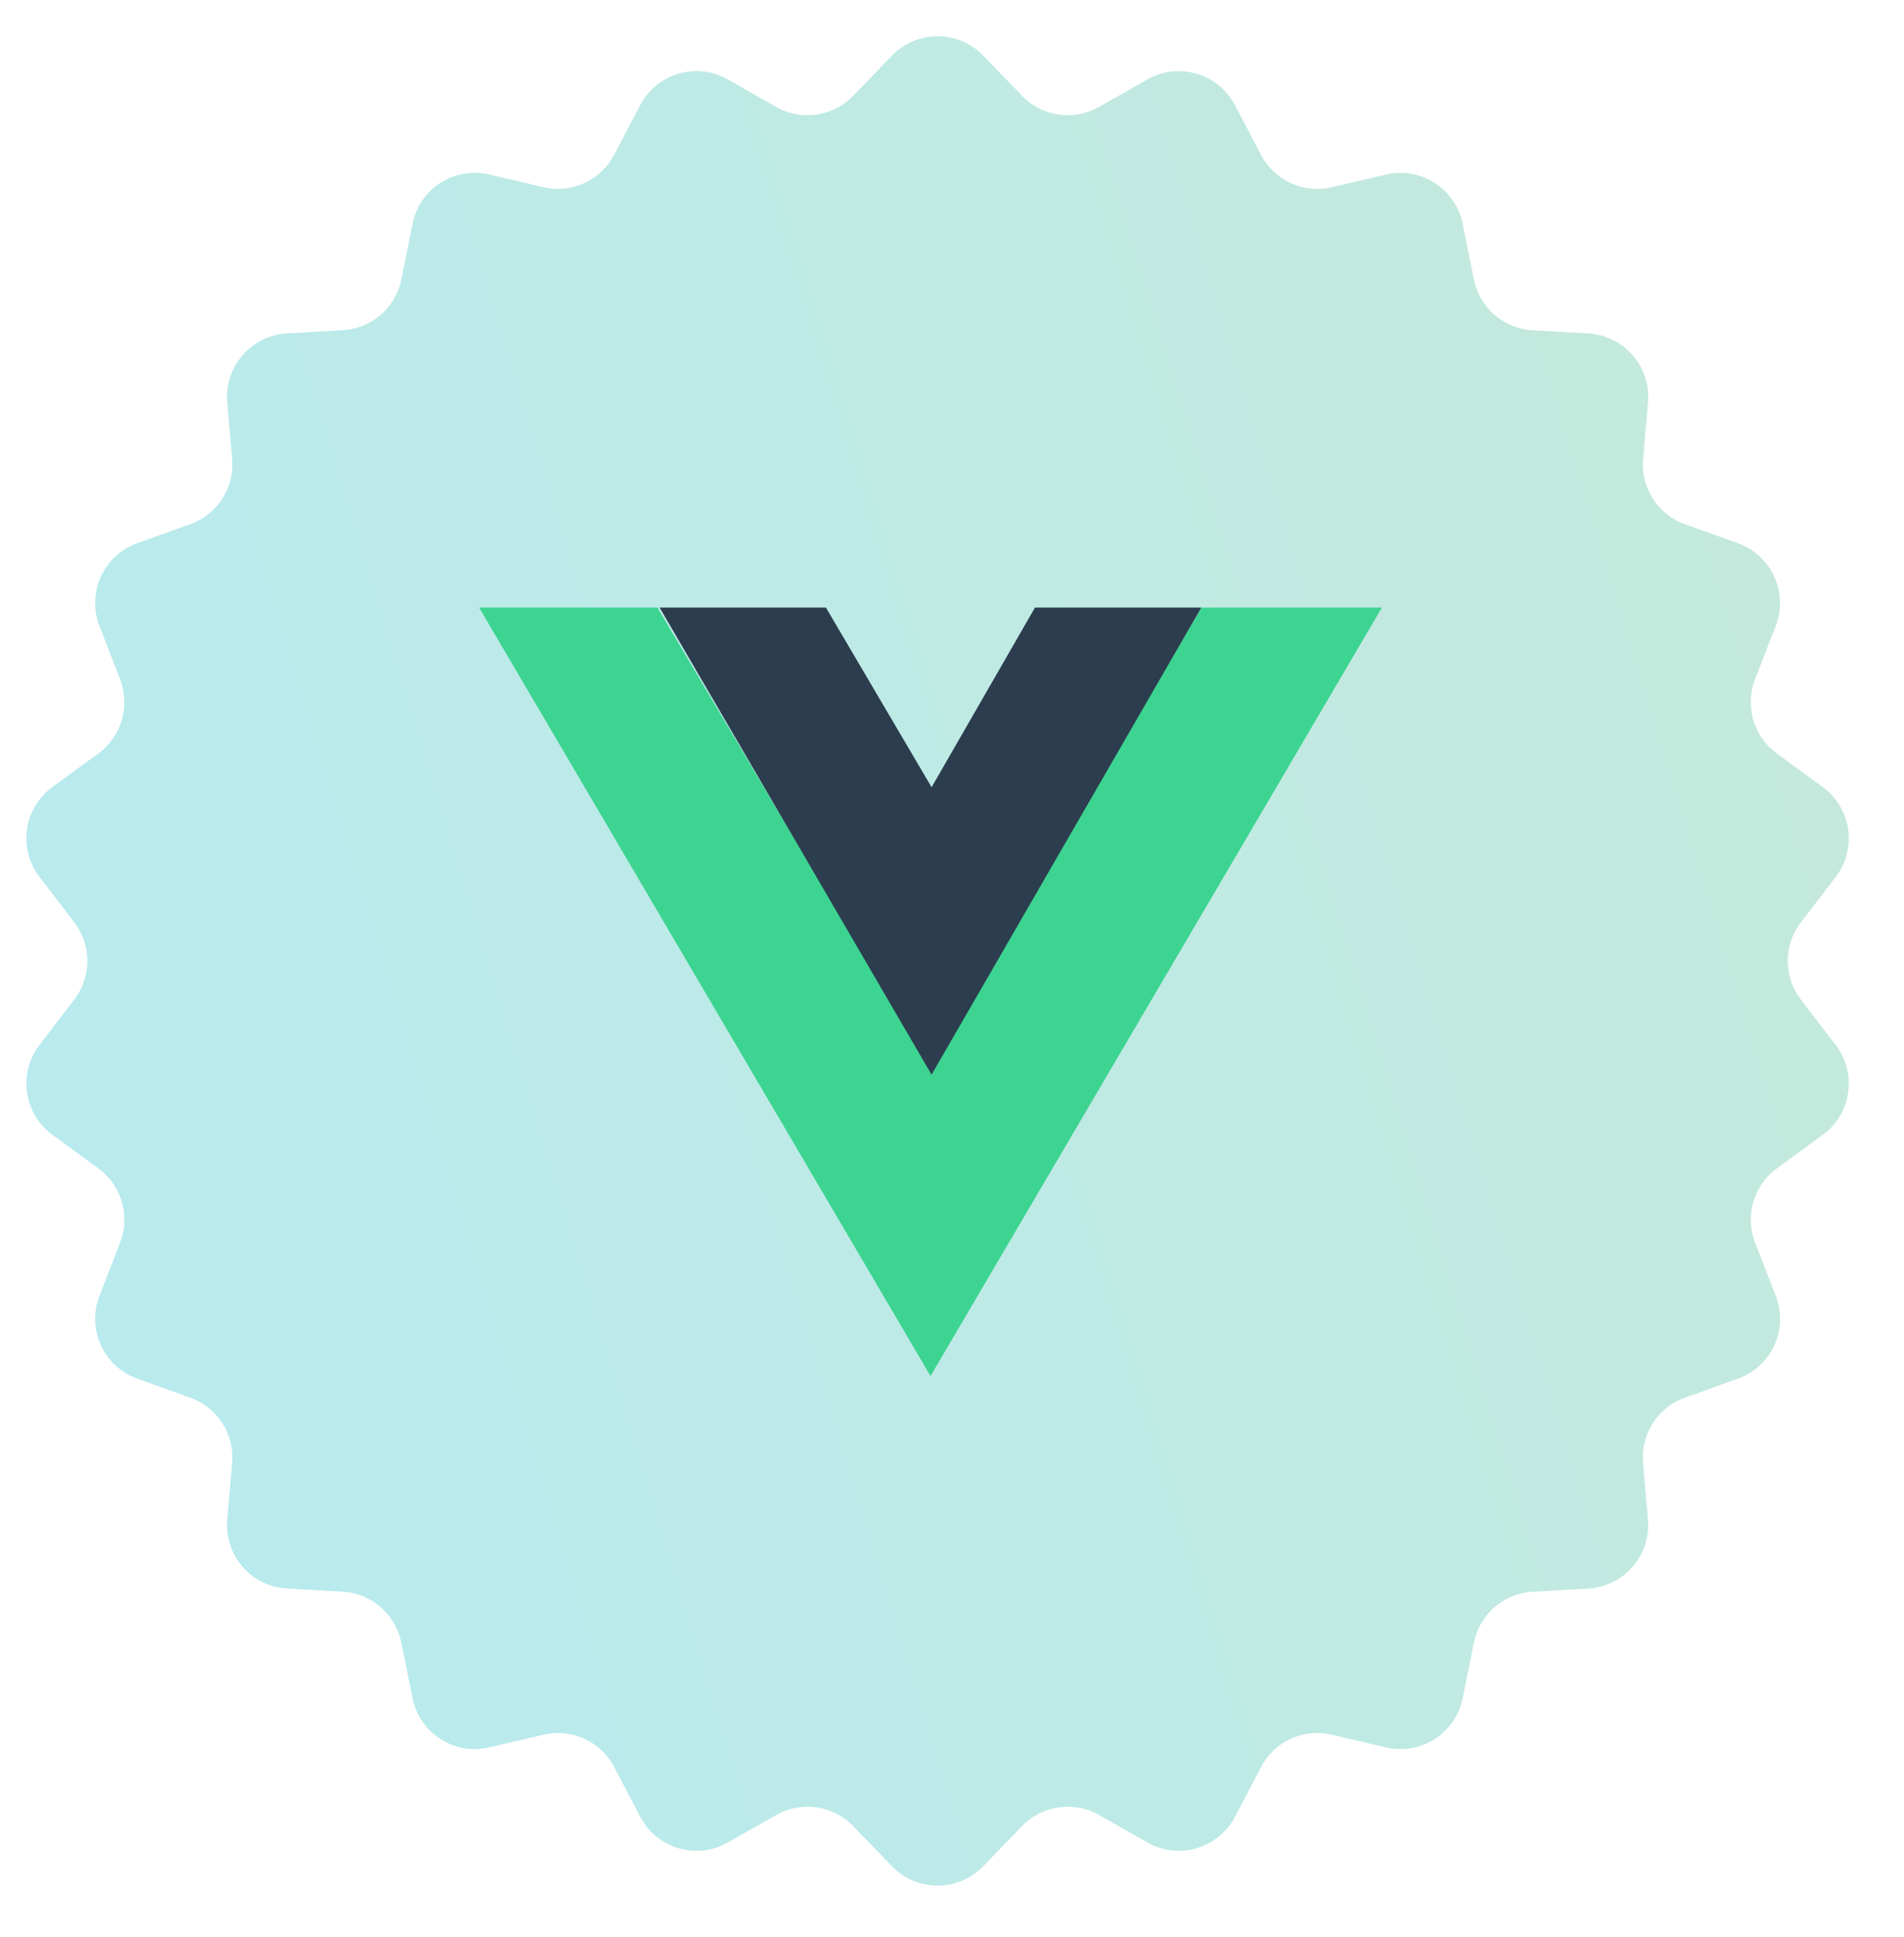 <svg fill="none" viewBox="0 0 60 61" height="61" width="60" xmlns="http://www.w3.org/2000/svg" class="h-auto w-15 !text-mint"><path xmlns="http://www.w3.org/2000/svg" d="M1.652 24.788a2 2 0 0 0-.408 2.83L2.34 29.05a2 2 0 0 1 0 2.433l-1.095 1.428a2 2 0 0 0 .408 2.832L3.099 36.8a2 2 0 0 1 .685 2.337l-.65 1.679a2 2 0 0 0 1.19 2.605l1.672.6a2 2 0 0 1 1.318 2.054l-.153 1.789a2 2 0 0 0 1.877 2.167l1.763.102a2 2 0 0 1 1.844 1.6L13 53.485a2 2 0 0 0 2.415 1.552l1.713-.4a2 2 0 0 1 2.226 1.018l.822 1.567a2 2 0 0 0 2.759.81l1.525-.866a2 2 0 0 1 2.425.349l1.224 1.265a2 2 0 0 0 2.875 0l1.224-1.265a2 2 0 0 1 2.425-.349l1.525.866a2 2 0 0 0 2.759-.81l.823-1.567a2 2 0 0 1 2.225-1.018l1.712.4a2 2 0 0 0 2.416-1.552l.354-1.75a2 2 0 0 1 1.844-1.6l1.763-.103a2 2 0 0 0 1.877-2.167l-.153-1.79a2 2 0 0 1 1.317-2.053l1.674-.6a2 2 0 0 0 1.19-2.605l-.651-1.679a2 2 0 0 1 .685-2.337l1.446-1.057a2 2 0 0 0 .408-2.832l-1.095-1.428a2 2 0 0 1 0-2.433l1.096-1.431a2 2 0 0 0-.408-2.831l-1.447-1.057a2 2 0 0 1-.685-2.338l.65-1.679a2 2 0 0 0-1.19-2.605l-1.673-.6a2 2 0 0 1-1.317-2.053l.153-1.788a2 2 0 0 0-1.878-2.167l-1.76-.101a2 2 0 0 1-1.847-1.6l-.353-1.752a2 2 0 0 0-2.414-1.552l-1.715.4a2 2 0 0 1-2.224-1.018l-.823-1.567a2 2 0 0 0-2.758-.81l-1.526.866a2 2 0 0 1-2.424-.35l-1.225-1.266a2 2 0 0 0-2.875 0l-1.225 1.266a2 2 0 0 1-2.424.35L22.933 2.5a2 2 0 0 0-2.758.81l-.823 1.567a2 2 0 0 1-2.224 1.018l-1.715-.4A2 2 0 0 0 13 7.048L12.646 8.8a2 2 0 0 1-1.846 1.6l-1.761.102a2 2 0 0 0-1.878 2.167l.153 1.788a2 2 0 0 1-1.318 2.053l-1.673.6a2 2 0 0 0-1.19 2.605l.651 1.679A2 2 0 0 1 3.1 23.73z" fill="url(#a)" fill-opacity=".3"/><path xmlns="http://www.w3.org/2000/svg" d="M15.098 19.136 29.323 43.34l14.225-24.204h-5.69l-8.535 14.522-8.606-14.522z" fill="#3DD491"/><path xmlns="http://www.w3.org/2000/svg" d="m20.786 19.136 8.57 14.712 8.5-14.712h-5.241l-3.258 5.659-3.33-5.659z" fill="#2C3D4F"/><defs xmlns="http://www.w3.org/2000/svg"><linearGradient id="a" x1="59.091" y1=".265" x2="-11.724" y2="21.914" gradientUnits="userSpaceOnUse"><stop stop-color="#42B883"/><stop offset="0" stop-color="#42B883"/><stop offset="1" stop-color="#0EBBD2"/></linearGradient></defs></svg>
